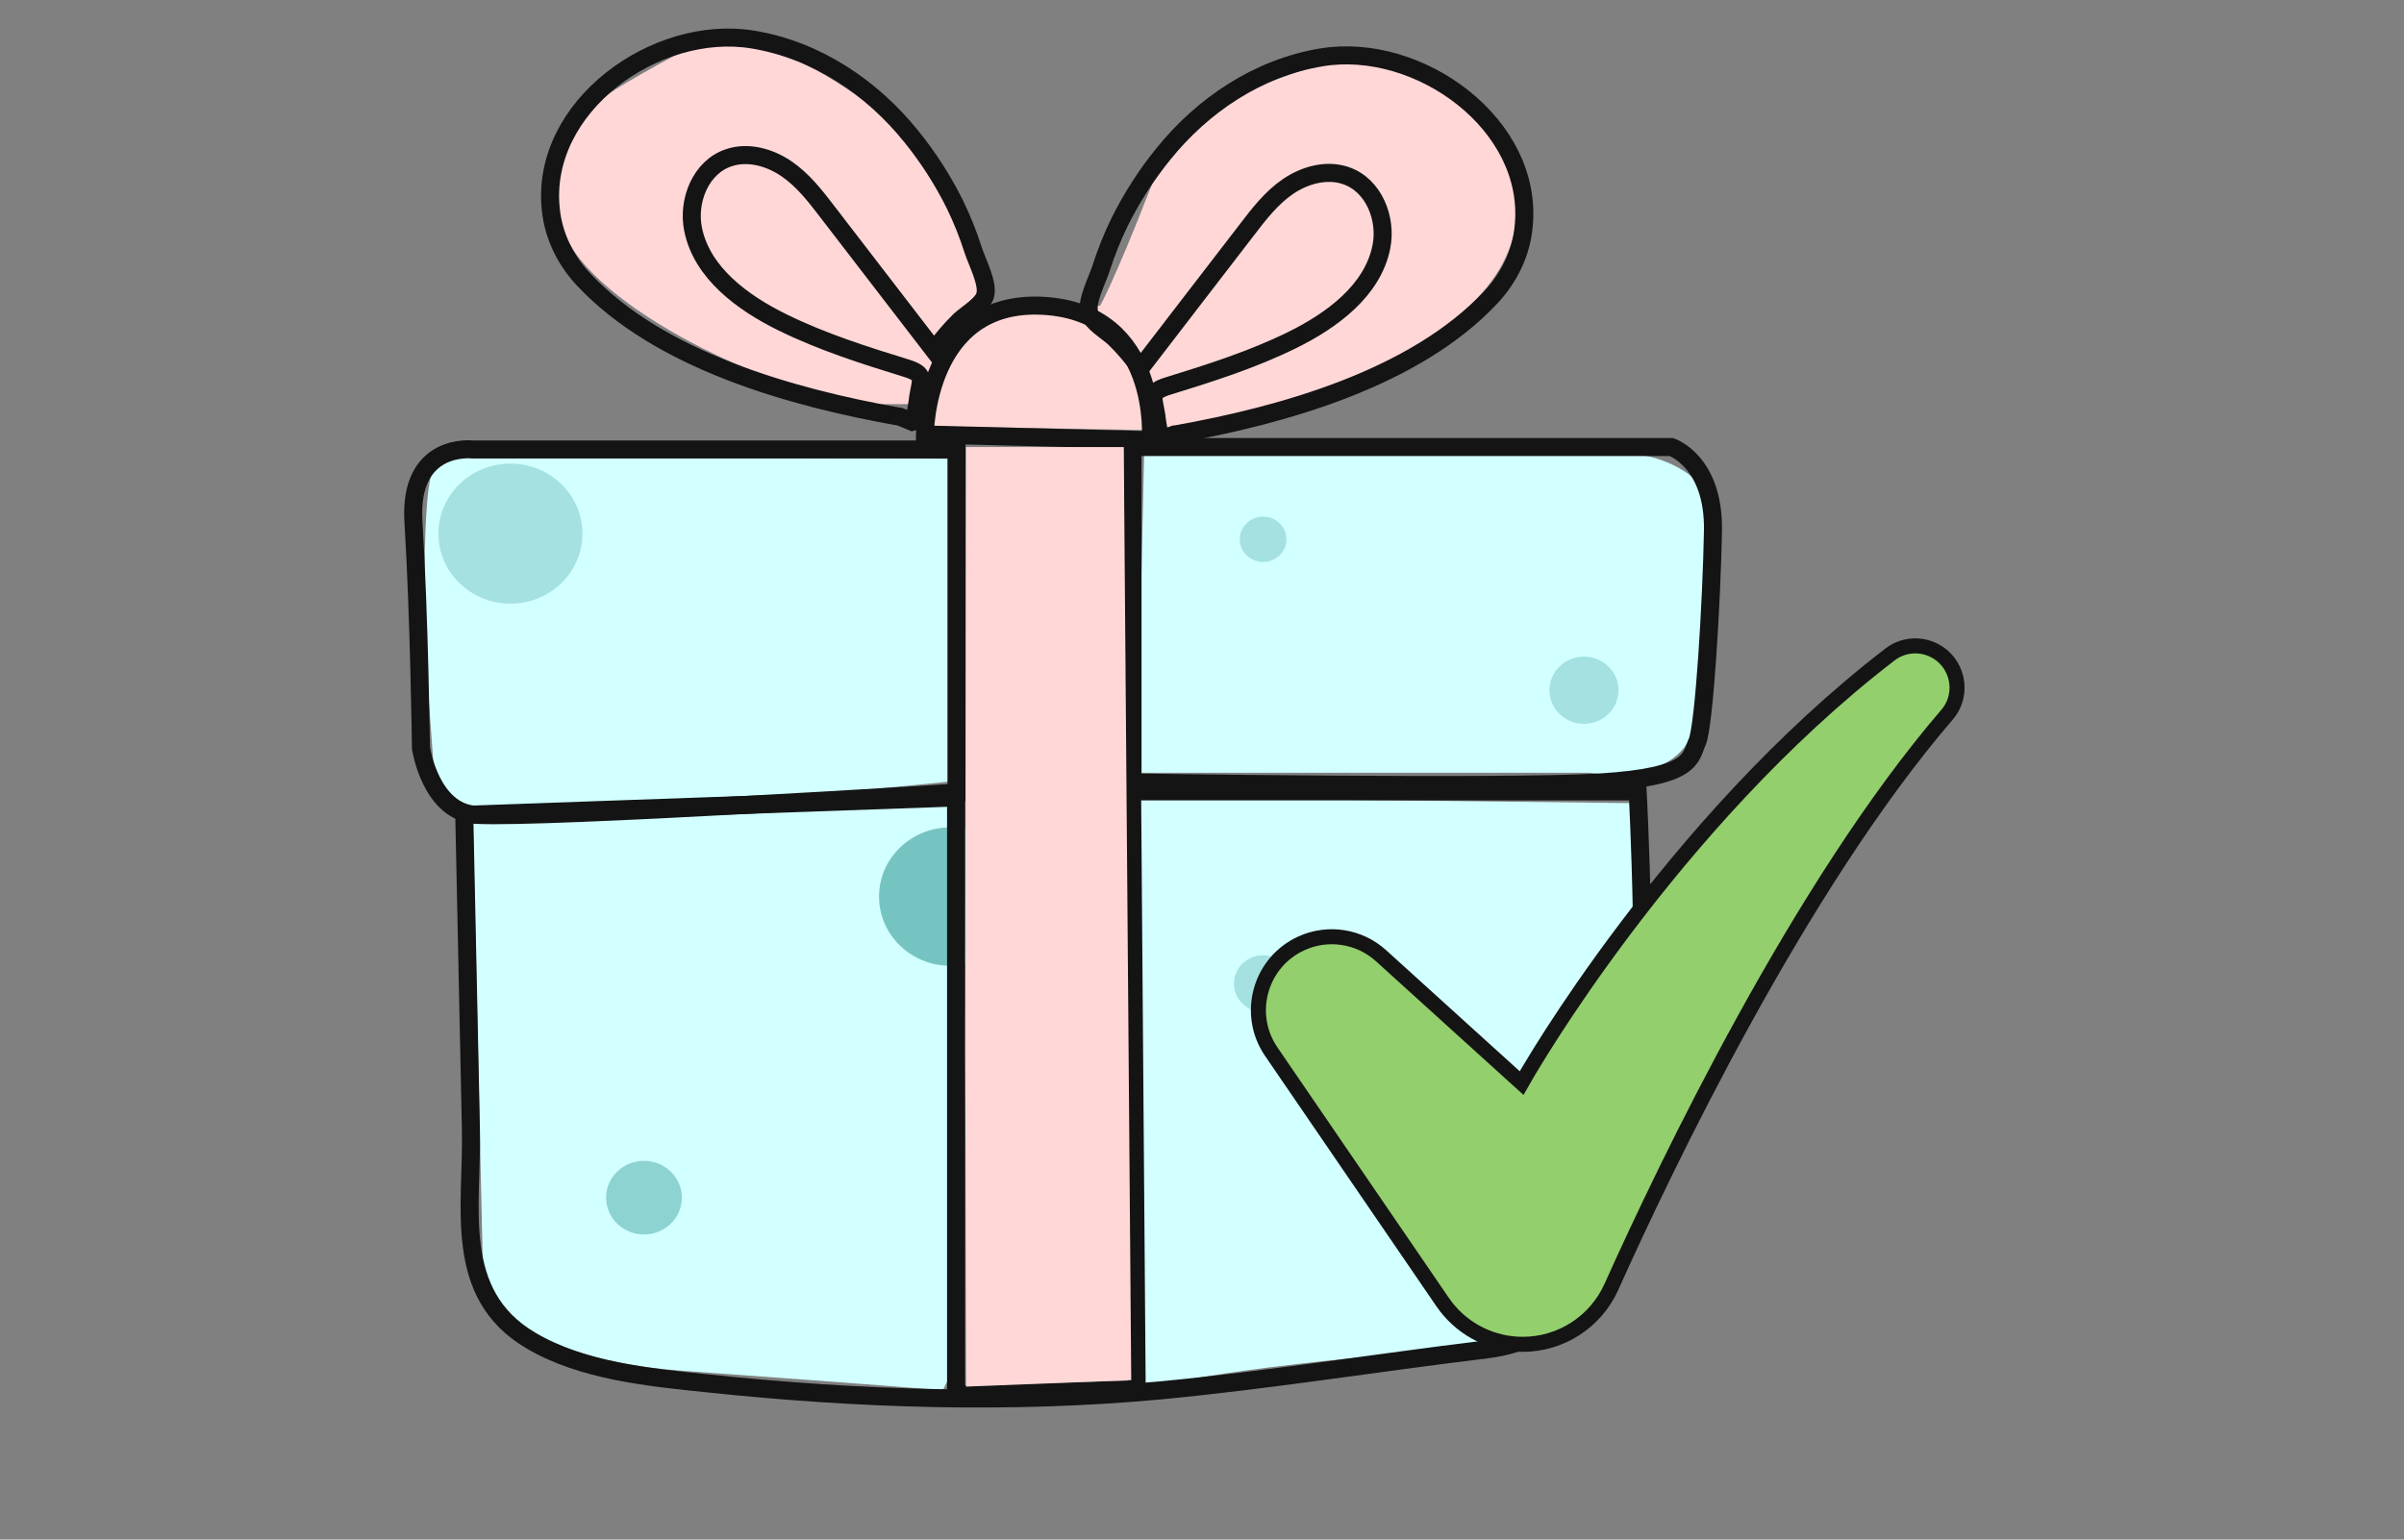 <svg width="64" height="41" viewBox="0 0 64 41" fill="none" xmlns="http://www.w3.org/2000/svg">
<rect x="0" y="0" width="64" height="41" fill="#808080" stroke="none"/>
<path d="M16.048 2.616C16.048 2.616 14.121 4.319 15.084 6.345C16.048 8.371 21.066 10.709 23.503 10.763H24.268L24.877 11.355L30.46 11.452L31.978 11.248C31.978 11.248 40.02 9.825 40.374 5.784C40.729 1.743 35.401 1.442 35.046 1.711C34.692 1.981 31.623 2.455 30.637 4.987C29.651 7.519 29.286 8.144 29.286 8.144H26.228C26.228 8.144 24.999 3.856 23.37 2.961C23.37 2.961 20.158 0.3 18.23 1.334C16.303 2.368 16.048 2.616 16.048 2.616Z" fill="#FFD7D7"/>
<path d="M12.592 22.002L12.857 33.844C12.857 33.844 13.046 36.14 18.175 36.506C23.293 36.872 25.098 37.023 25.098 37.023L25.264 36.7V21.409L12.592 21.872" fill="#D2FFFF"/>
<path d="M43.476 21.506L43.753 31.107C43.753 31.107 43.022 35.633 37.893 36.01C32.764 36.387 30.261 37.002 30.261 37.002V36.194L30.316 21.237L43.465 21.388" fill="#D2FFFF"/>
<path d="M30.261 20.579H42.324C42.324 20.579 44.983 21.021 45.16 19.028C45.337 17.034 45.492 13.209 45.492 13.209C45.492 13.209 44.905 12.024 42.834 12.045C40.762 12.067 30.46 12.045 30.46 12.045L30.272 20.579H30.261Z" fill="#D2FFFF"/>
<path d="M11.595 21.086L11.329 17.487C11.329 17.487 11.174 12.713 11.595 12.401C12.015 12.088 13.511 12.142 13.511 12.142L25.242 12.217V20.817C25.242 20.817 12.736 22.12 11.716 21.42L11.584 21.086H11.595Z" fill="#D2FFFF"/>
<path d="M25.464 11.97H12.58C12.58 11.97 10.874 11.765 11.007 13.899C11.162 16.409 11.207 19.922 11.207 19.922C11.207 19.922 11.462 21.636 12.68 21.7C14.552 21.797 25.464 21.108 25.464 21.108V11.98V11.97Z" stroke="#141414" stroke-width="0.48" stroke-miterlimit="10"/>
<path opacity="0.75" d="M17.144 32.875C17.701 32.875 18.152 32.436 18.152 31.894C18.152 31.353 17.701 30.914 17.144 30.914C16.587 30.914 16.136 31.353 16.136 31.894C16.136 32.436 16.587 32.875 17.144 32.875Z" fill="#76C4C2"/>
<path opacity="0.5" d="M13.588 16.075C14.647 16.075 15.505 15.241 15.505 14.211C15.505 13.181 14.647 12.347 13.588 12.347C12.53 12.347 11.672 13.181 11.672 14.211C11.672 15.241 12.53 16.075 13.588 16.075Z" fill="#76C4C2"/>
<path opacity="0.5" d="M39.267 33.112C40.16 33.112 40.884 32.407 40.884 31.538C40.884 30.669 40.16 29.965 39.267 29.965C38.373 29.965 37.649 30.669 37.649 31.538C37.649 32.407 38.373 33.112 39.267 33.112Z" fill="#76C4C2"/>
<path opacity="0.5" d="M33.627 14.965C33.97 14.965 34.248 14.695 34.248 14.362C34.248 14.028 33.97 13.758 33.627 13.758C33.285 13.758 33.007 14.028 33.007 14.362C33.007 14.695 33.285 14.965 33.627 14.965Z" fill="#76C4C2"/>
<path opacity="0.5" d="M42.168 19.276C42.676 19.276 43.088 18.875 43.088 18.381C43.088 17.887 42.676 17.487 42.168 17.487C41.66 17.487 41.249 17.887 41.249 18.381C41.249 18.875 41.66 19.276 42.168 19.276Z" fill="#76C4C2"/>
<path opacity="0.5" d="M33.628 26.948C34.056 26.948 34.403 26.61 34.403 26.194C34.403 25.777 34.056 25.439 33.628 25.439C33.2 25.439 32.852 25.777 32.852 26.194C32.852 26.61 33.2 26.948 33.628 26.948Z" fill="#76C4C2"/>
<path d="M25.297 25.719C26.343 25.719 27.191 24.894 27.191 23.877C27.191 22.859 26.343 22.034 25.297 22.034C24.25 22.034 23.402 22.859 23.402 23.877C23.402 24.894 24.25 25.719 25.297 25.719Z" fill="#76C4C2"/>
<path d="M30.15 11.905H44.495C44.495 11.905 45.636 12.282 45.603 14.136C45.57 15.989 45.37 19.351 45.182 19.761C44.994 20.17 45.104 20.687 42.59 20.838C40.075 20.989 30.15 20.838 30.15 20.838V11.905Z" stroke="#141414" stroke-width="0.48" stroke-miterlimit="10"/>
<path d="M24.622 11.571C24.622 11.571 24.622 7.972 27.768 8.144C30.914 8.317 30.637 11.722 30.637 11.722L24.622 11.571Z" stroke="#141414" stroke-width="0.48" stroke-miterlimit="10"/>
<path d="M23.946 11.097C21.077 10.59 17.555 9.599 15.538 7.444C15.051 6.927 14.73 6.269 14.663 5.569C14.375 2.843 17.455 0.623 20.047 1.054C21.742 1.334 23.215 2.336 24.256 3.629C24.711 4.19 25.098 4.793 25.42 5.44C25.608 5.827 25.774 6.237 25.907 6.657C26.007 6.97 26.317 7.552 26.228 7.864C26.162 8.112 25.752 8.349 25.553 8.532C25.298 8.78 25.076 9.049 24.866 9.33C23.924 8.101 22.971 6.873 22.03 5.644C21.709 5.224 21.376 4.793 20.933 4.491C20.49 4.19 19.914 4.028 19.404 4.2C18.651 4.448 18.297 5.353 18.452 6.108C18.684 7.261 19.759 8.058 20.834 8.586C21.886 9.103 23.005 9.459 24.124 9.804C24.644 9.965 24.522 10.095 24.445 10.569C24.445 10.612 24.345 11.248 24.323 11.248L23.957 11.097H23.946Z" stroke="#141414" stroke-width="0.48" stroke-miterlimit="10"/>
<path d="M31.279 11.571C34.148 11.064 37.671 10.073 39.687 7.918C40.174 7.401 40.496 6.743 40.562 6.043C40.85 3.317 37.771 1.097 35.178 1.528C33.484 1.808 32.01 2.81 30.969 4.103C30.515 4.664 30.127 5.267 29.806 5.914C29.617 6.301 29.451 6.711 29.318 7.131C29.219 7.444 28.909 8.026 28.997 8.338C29.064 8.586 29.474 8.823 29.673 9.006C29.928 9.254 30.149 9.523 30.36 9.804C31.301 8.575 32.254 7.347 33.196 6.118C33.517 5.698 33.849 5.267 34.292 4.965C34.735 4.664 35.311 4.502 35.821 4.674C36.574 4.922 36.929 5.827 36.774 6.582C36.541 7.735 35.467 8.532 34.392 9.06C33.34 9.577 32.221 9.933 31.102 10.278C30.581 10.439 30.703 10.569 30.781 11.043C30.781 11.086 30.88 11.722 30.902 11.722L31.268 11.571H31.279Z" stroke="#141414" stroke-width="0.48" stroke-miterlimit="10"/>
<path d="M12.36 21.7C12.393 23.263 12.426 24.825 12.459 26.388C12.482 27.627 12.515 28.866 12.537 30.095C12.581 32.121 12.027 34.459 14.132 35.698C15.495 36.506 17.278 36.679 18.84 36.84C22.817 37.261 26.904 37.401 30.926 37.024C33.751 36.754 36.575 36.302 39.4 35.957C39.478 35.957 39.566 35.935 39.644 35.924C39.644 35.924 43.299 35.633 43.598 31.043C43.898 26.453 43.598 21.075 43.598 21.075H30.139L30.261 37.002L25.453 37.142V21.237L12.349 21.7H12.36Z" stroke="#141414" stroke-width="0.48" stroke-miterlimit="10"/>
<path d="M25.719 11.905L25.697 27.95L25.719 36.926L30.116 36.754L29.917 11.905H25.719Z" fill="#FFD7D7"/>
<path d="M50.318 17.428C50.642 17.179 51.077 17.131 51.449 17.3C52.122 17.606 52.316 18.473 51.835 19.032C47.916 23.592 44.366 31.003 42.898 34.272C42.48 35.202 41.556 35.8 40.538 35.8C39.738 35.8 38.987 35.43 38.499 34.803L38.405 34.674L33.844 28.007C33.158 27.004 33.542 25.624 34.648 25.121C35.356 24.799 36.189 24.928 36.766 25.451L40.325 28.677L40.51 28.844L40.634 28.628V28.627C40.634 28.626 40.635 28.625 40.636 28.623C40.638 28.62 40.641 28.616 40.645 28.609C40.652 28.597 40.662 28.578 40.677 28.553C40.706 28.503 40.751 28.43 40.809 28.334C40.925 28.142 41.097 27.862 41.322 27.513C41.773 26.813 42.436 25.833 43.282 24.713C44.975 22.47 47.397 19.671 50.318 17.428Z" fill="#93CF6C" stroke="#141414" stroke-width="0.4"/>
</svg>
